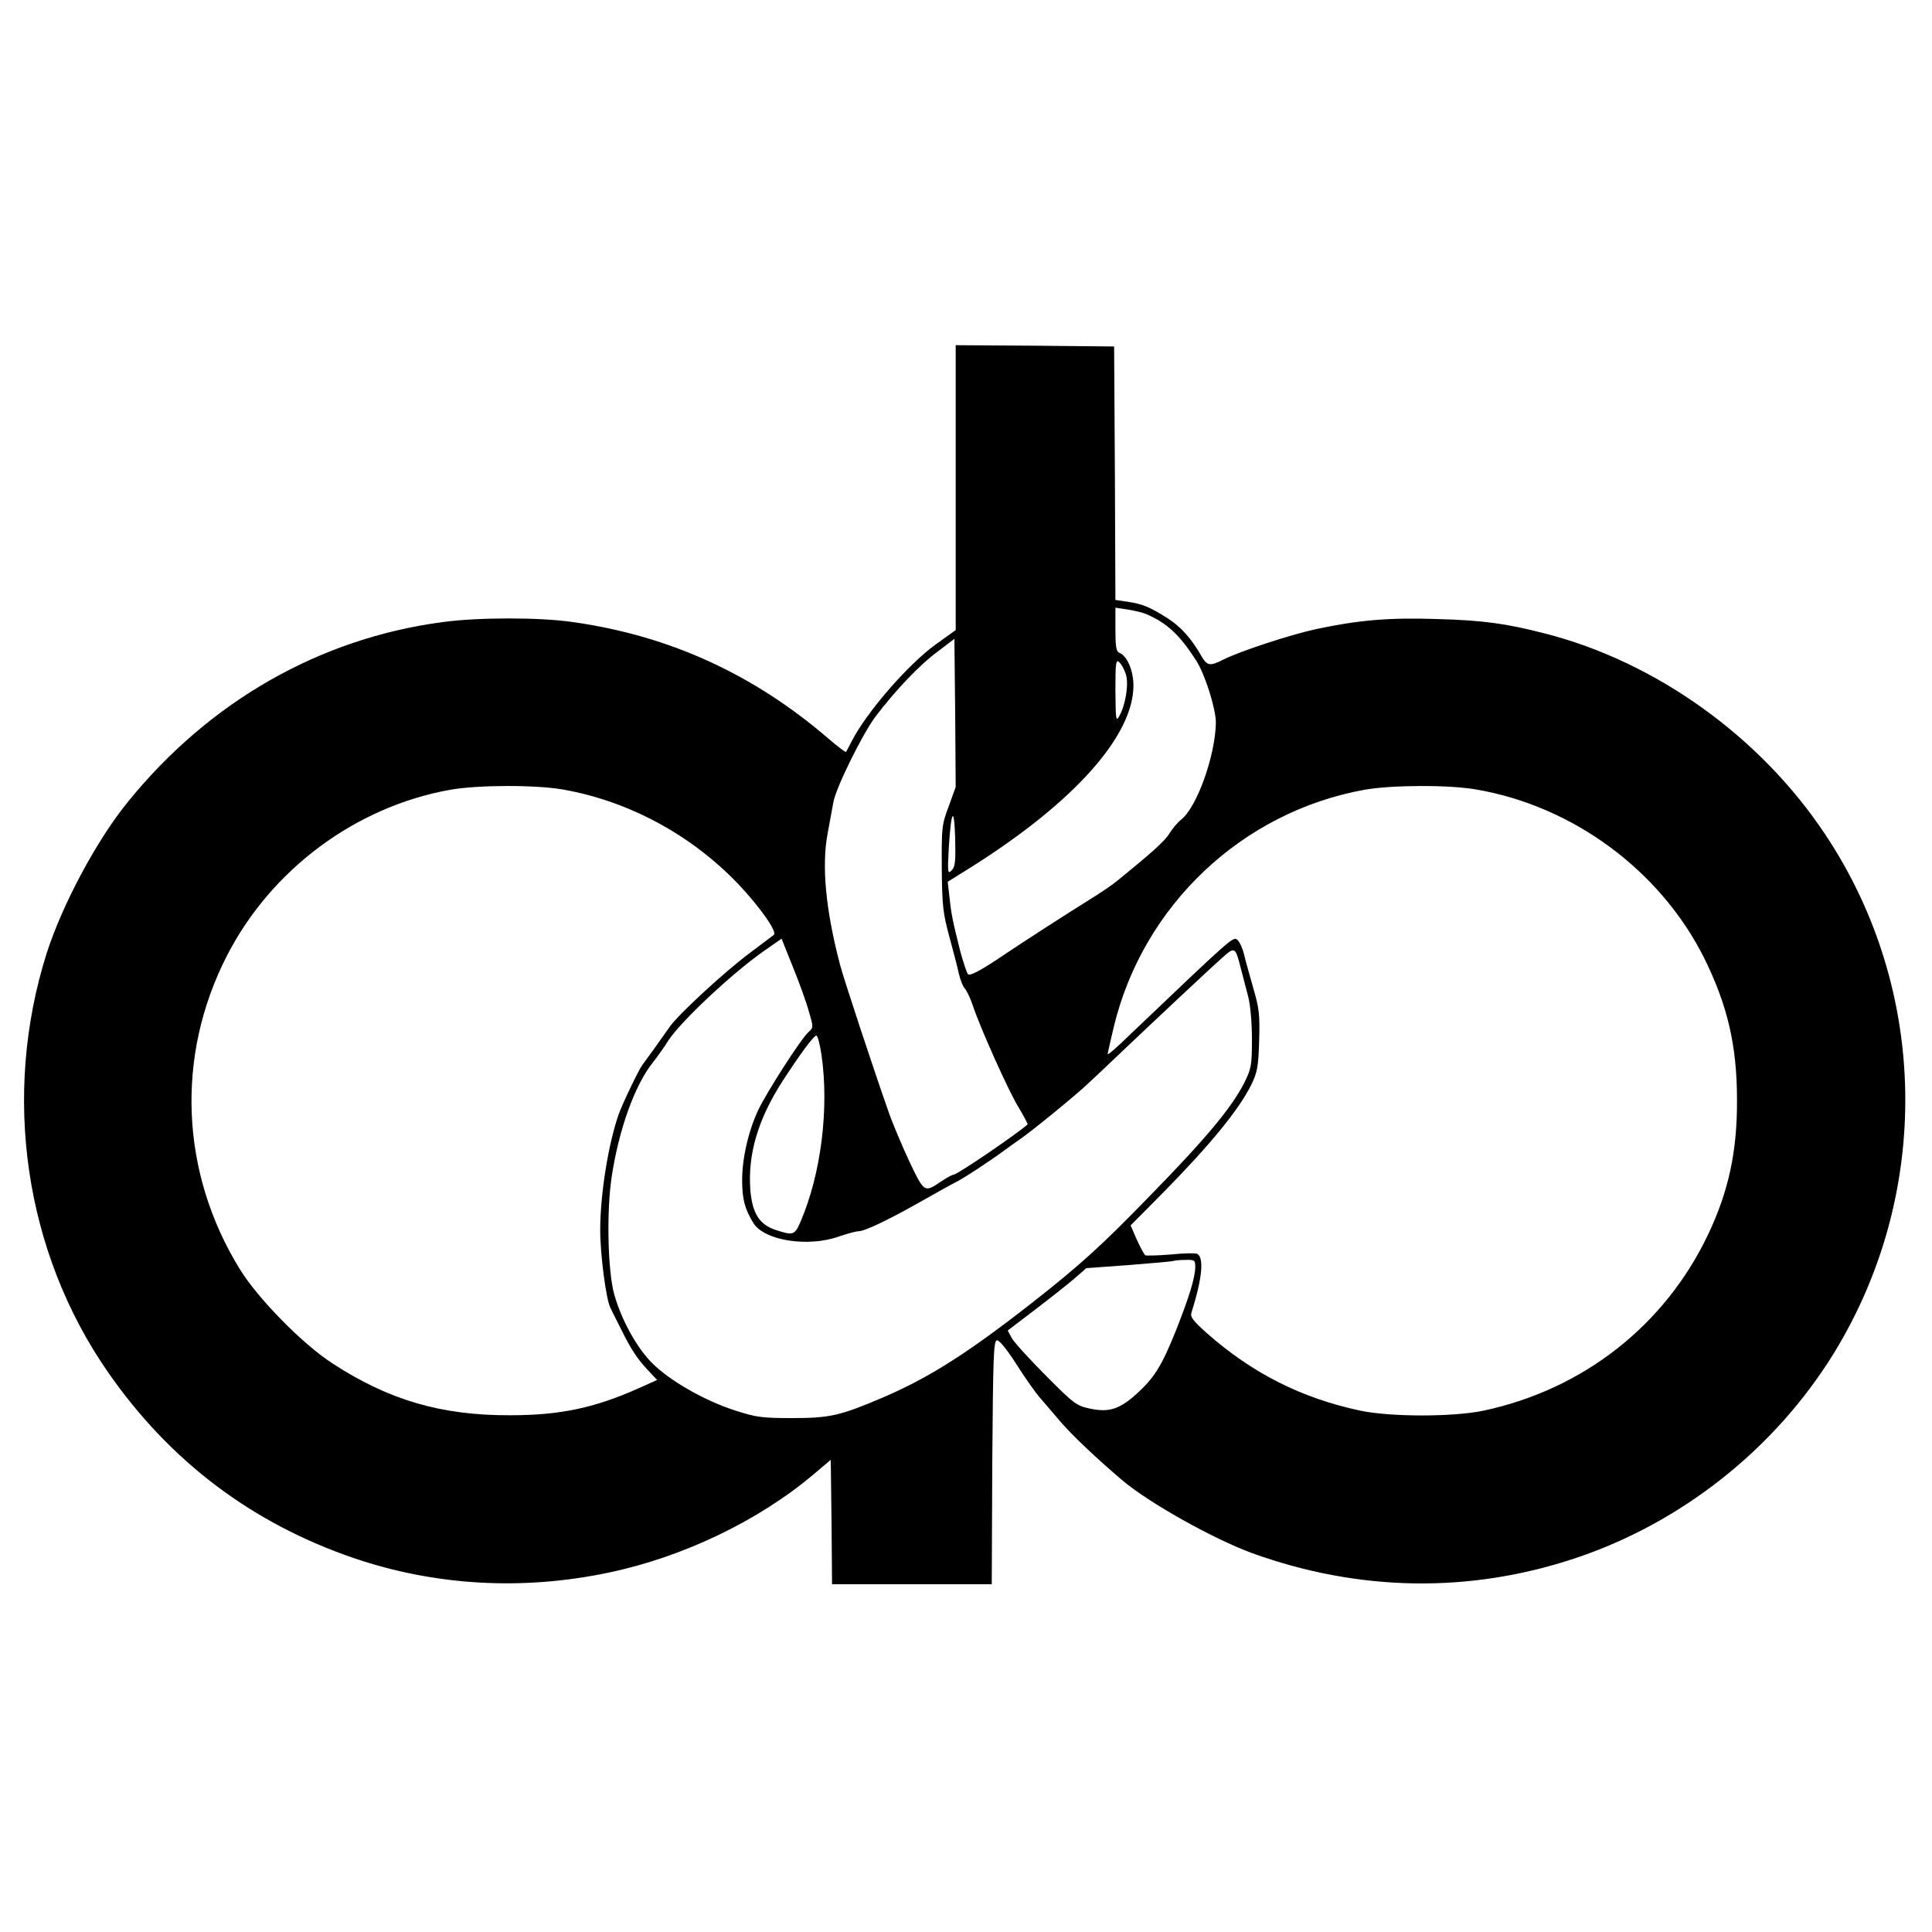 <svg version="1" xmlns="http://www.w3.org/2000/svg" width="1000" height="1000" viewBox="0 0 750 750"><path d="M371 189.3v55.3l-7.8 5.6c-10.8 7.8-27 26.5-32.7 37.8-1 1.9-1.9 3.7-2.1 3.9-.2.2-3.2-2.1-6.6-5-29.1-25.1-61.8-40.1-99.3-45.4-12.8-1.9-37-1.9-50.7 0-47.6 6.3-90.4 30.7-122 69.6-12.2 14.9-25.6 40-31.7 59C.7 425.2 9.5 485.9 41.8 532.5c24.1 34.8 56.2 59 96 72.5 31.4 10.6 65.1 12.5 98.4 5.5 28.8-6 58.3-20.1 79.8-38.3l6.5-5.5.3 24.2.2 24.1h62l.2-47.2c.3-41.1.5-47.3 1.8-47.5.9-.1 3.8 3.4 7.5 9.2 3.3 5.2 7.5 11.2 9.3 13.2 1.8 2.1 5.6 6.5 8.4 9.8 4.6 5.2 13.2 13.4 23.3 22 10.3 8.8 35.5 22.9 50.5 28.4 41.5 15 84.4 15.7 125.5 2 41.1-13.7 77.2-42.2 100.1-79.1 38.4-62.1 37.3-141.3-3-201.8-25.2-38-65.8-67.1-108.9-78.1-15.2-3.9-24.1-5.1-41.9-5.6-18.8-.6-30.3.4-46.8 3.9-9.8 2.1-29.7 8.6-36.2 11.9-5.1 2.6-6.2 2.4-8.4-1.4-4-7-8.1-11.5-13.3-14.8-7-4.4-9.6-5.4-15.3-6.3l-4.8-.7-.2-49.2-.3-49.2-30.7-.3-30.8-.2v55.3zm74 49.1c8.1 3.5 13 8.1 19.4 18.1 3.4 5.3 7.6 18.7 7.6 24-.2 12.8-7.3 32.8-13.5 37.7-1.3 1-3.3 3.4-4.5 5.3-1.8 3-7 7.6-20 18.2-1.9 1.6-6.6 4.8-10.5 7.2-9.8 6.1-25.8 16.4-37.1 24-6.1 4-9.9 6-10.6 5.3-.5-.5-1.8-4.5-3-8.8-3-12-3.5-14.4-4.2-21l-.7-6.1 9.3-5.8c39.8-25.1 62.8-50.9 62.8-70.4 0-5.8-2.5-11.6-5.5-12.7-1.2-.5-1.5-2.5-1.5-9.1v-8.4l4.7.7c2.6.4 5.9 1.2 7.3 1.8zM368.3 313c-2.7 7.1-2.8 8.3-2.7 24 .1 14.6.5 17.6 2.9 26.5 1.5 5.5 3.2 12 3.7 14.4.6 2.5 1.6 5.1 2.3 5.8.7.7 2.1 3.6 3.1 6.5 2.9 8.8 14.1 33.8 18 40 2 3.3 3.4 6.1 3.3 6.3-4.1 3.7-27.3 19.5-28.7 19.5-.5 0-2.5 1.1-4.5 2.4-6.9 4.7-6.8 4.7-12.5-7.1-2.8-6-6.6-14.9-8.3-19.8-5.7-16.2-17.5-51.9-18.8-57-5.6-21.3-7.2-38.5-4.8-51 .8-4.4 1.8-9.8 2.2-12 .9-5.5 11.4-26.8 16.5-33.5 7.7-10.1 17-19.9 23.8-24.9l6.7-5.1.3 28.8.2 28.7-2.7 7.5zm68.7-51.4c1.3 3.8 0 11.9-2.5 16.4-1.3 2.3-1.4 1.3-1.5-9.9 0-10.7.2-12.2 1.4-11.1.8.6 2 2.7 2.6 4.6zm-218.4 44.9c25.6 4.5 49.9 17.7 68.1 36.8 8.3 8.8 15.1 18.4 13.7 19.6-.5.4-4.7 3.6-9.4 7.1-9.8 7.3-27.4 23.6-30.8 28.3-4.7 6.7-10.1 14.2-10.9 15.2-1.1 1.3-7.7 15-9.1 19-4 11.3-7.2 31-7.2 45 0 9.5 2.3 27.2 4 30.3.4.9 2.3 4.6 4.1 8.2 3.9 7.9 6.2 11.4 10.6 16.1l3.4 3.6-6.9 3.1c-17.4 7.8-30.8 10.6-50.2 10.6-26.7.1-47.1-5.9-68.9-20.1-11.6-7.5-28.9-25.1-36-36.6-23.1-37.5-25-82.7-5-121.7 17.2-33.5 49.9-57.8 86.6-64.4 10.7-1.9 32.9-2 43.9-.1zm354.6 0c37.6 6.5 71.2 31.4 88.2 65.1 9.2 18.5 12.9 34.2 12.9 55.4.1 20.1-3.3 35.5-11.2 52.2-16.8 35.3-48.4 60.1-87.1 68.4-11.8 2.5-36.2 2.5-48 0-22.9-4.9-41.8-14.5-59.3-29.9-5.5-4.9-6.7-6.4-6.2-8.1 4.3-13.5 5-21.8 2.1-22.9-.8-.3-5.4-.2-10.2.3-4.9.4-9.3.5-9.8.3-.4-.3-1.9-3-3.3-6.1l-2.4-5.5 12.5-12.6c18.5-18.8 29.6-32.4 34.4-42.1 2.3-4.8 2.7-6.9 3-17 .3-10.2 0-12.6-2.3-20.5-1.4-5-3.1-10.9-3.6-13.2-.6-2.3-1.7-4.7-2.5-5.4-1.7-1.4-1.2-1.9-41.8 36.8-4.7 4.6-8.6 8-8.6 7.5 0-.4 1.1-5.2 2.4-10.7 11.4-47.1 49.8-83.3 97.2-91.9 10.6-1.9 33-2 43.6-.1zm-203.8 31.4c-1.5 1.5-1.6.9-1.1-8.4.9-15 2.1-17.1 2.5-4.1.2 9.1 0 11.2-1.4 12.5zM314 392.7c1.8 6 1.8 6.2-.1 7.9-3 2.7-16.1 23.1-19.6 30.4-3.9 8.4-6.3 19.1-6.2 27.7.1 7 1 10.5 4.3 16 4.2 6.9 21.2 9.6 33.3 5.3 3.2-1.1 6.5-2 7.4-2 2.5 0 11.1-4.1 23.4-11 6.1-3.5 12.6-7.1 14.6-8.1 3.3-1.7 12.2-7.5 18.9-12.4 1.5-1.1 4-2.9 5.6-4 4.6-3.1 22-17.3 26.6-21.7 2.4-2.2 7.9-7.4 12.3-11.6 12.1-11.5 35.4-33.4 40.2-37.6 4.6-4.1 4.9-4 6.9 4 .8 3 2.1 8 2.9 11.1.9 3.4 1.5 10.3 1.5 16.8 0 10.1-.3 11.4-2.9 16.7-4.9 9.7-14.9 21.7-36.5 43.8-19 19.6-27.3 27.1-45.9 41.7-25.3 19.8-40.1 29.1-57.7 36.7-16.9 7.2-20.8 8.1-35.5 8.1-11.6 0-13.9-.3-22-2.9-12.1-3.9-25.7-11.7-32.5-18.6-6-6.1-11.9-16.9-14.6-26.7-2.5-9.1-3-32.5-.9-45.8 2.8-18.2 8.9-35.2 15.9-44 1.7-2.2 4.5-6 6-8.5 4.9-7.5 24.6-26 37.1-34.8l6.9-4.8 4.4 11c2.5 6.1 5.3 13.9 6.2 17.3zm4.9 16.8c3 20.6-.1 46-8.1 64.7-2.3 5.3-2.8 5.5-9.6 3.3-6.4-2.1-9.1-6.4-9.9-15.3-1.1-14 2.9-27.7 12.6-42.7 6.7-10.3 12-17.5 13-17.5.5 0 1.4 3.4 2 7.5zM464 491.8c0 4-2.4 11.9-7.7 25.2-5.4 13.4-8.3 18-15.3 24.3-6.5 5.8-10.6 7.1-18 5.5-5.1-1.1-6.2-1.9-17-12.8-6.3-6.3-12.3-12.9-13.2-14.5l-1.6-3 10.5-8c5.8-4.4 12.6-9.8 15.3-12.1l4.7-4.1 16.4-1.2c9-.7 16.9-1.4 17.4-1.6.6-.2 2.7-.4 4.8-.4 3.4-.1 3.7.1 3.7 2.7z"/></svg>